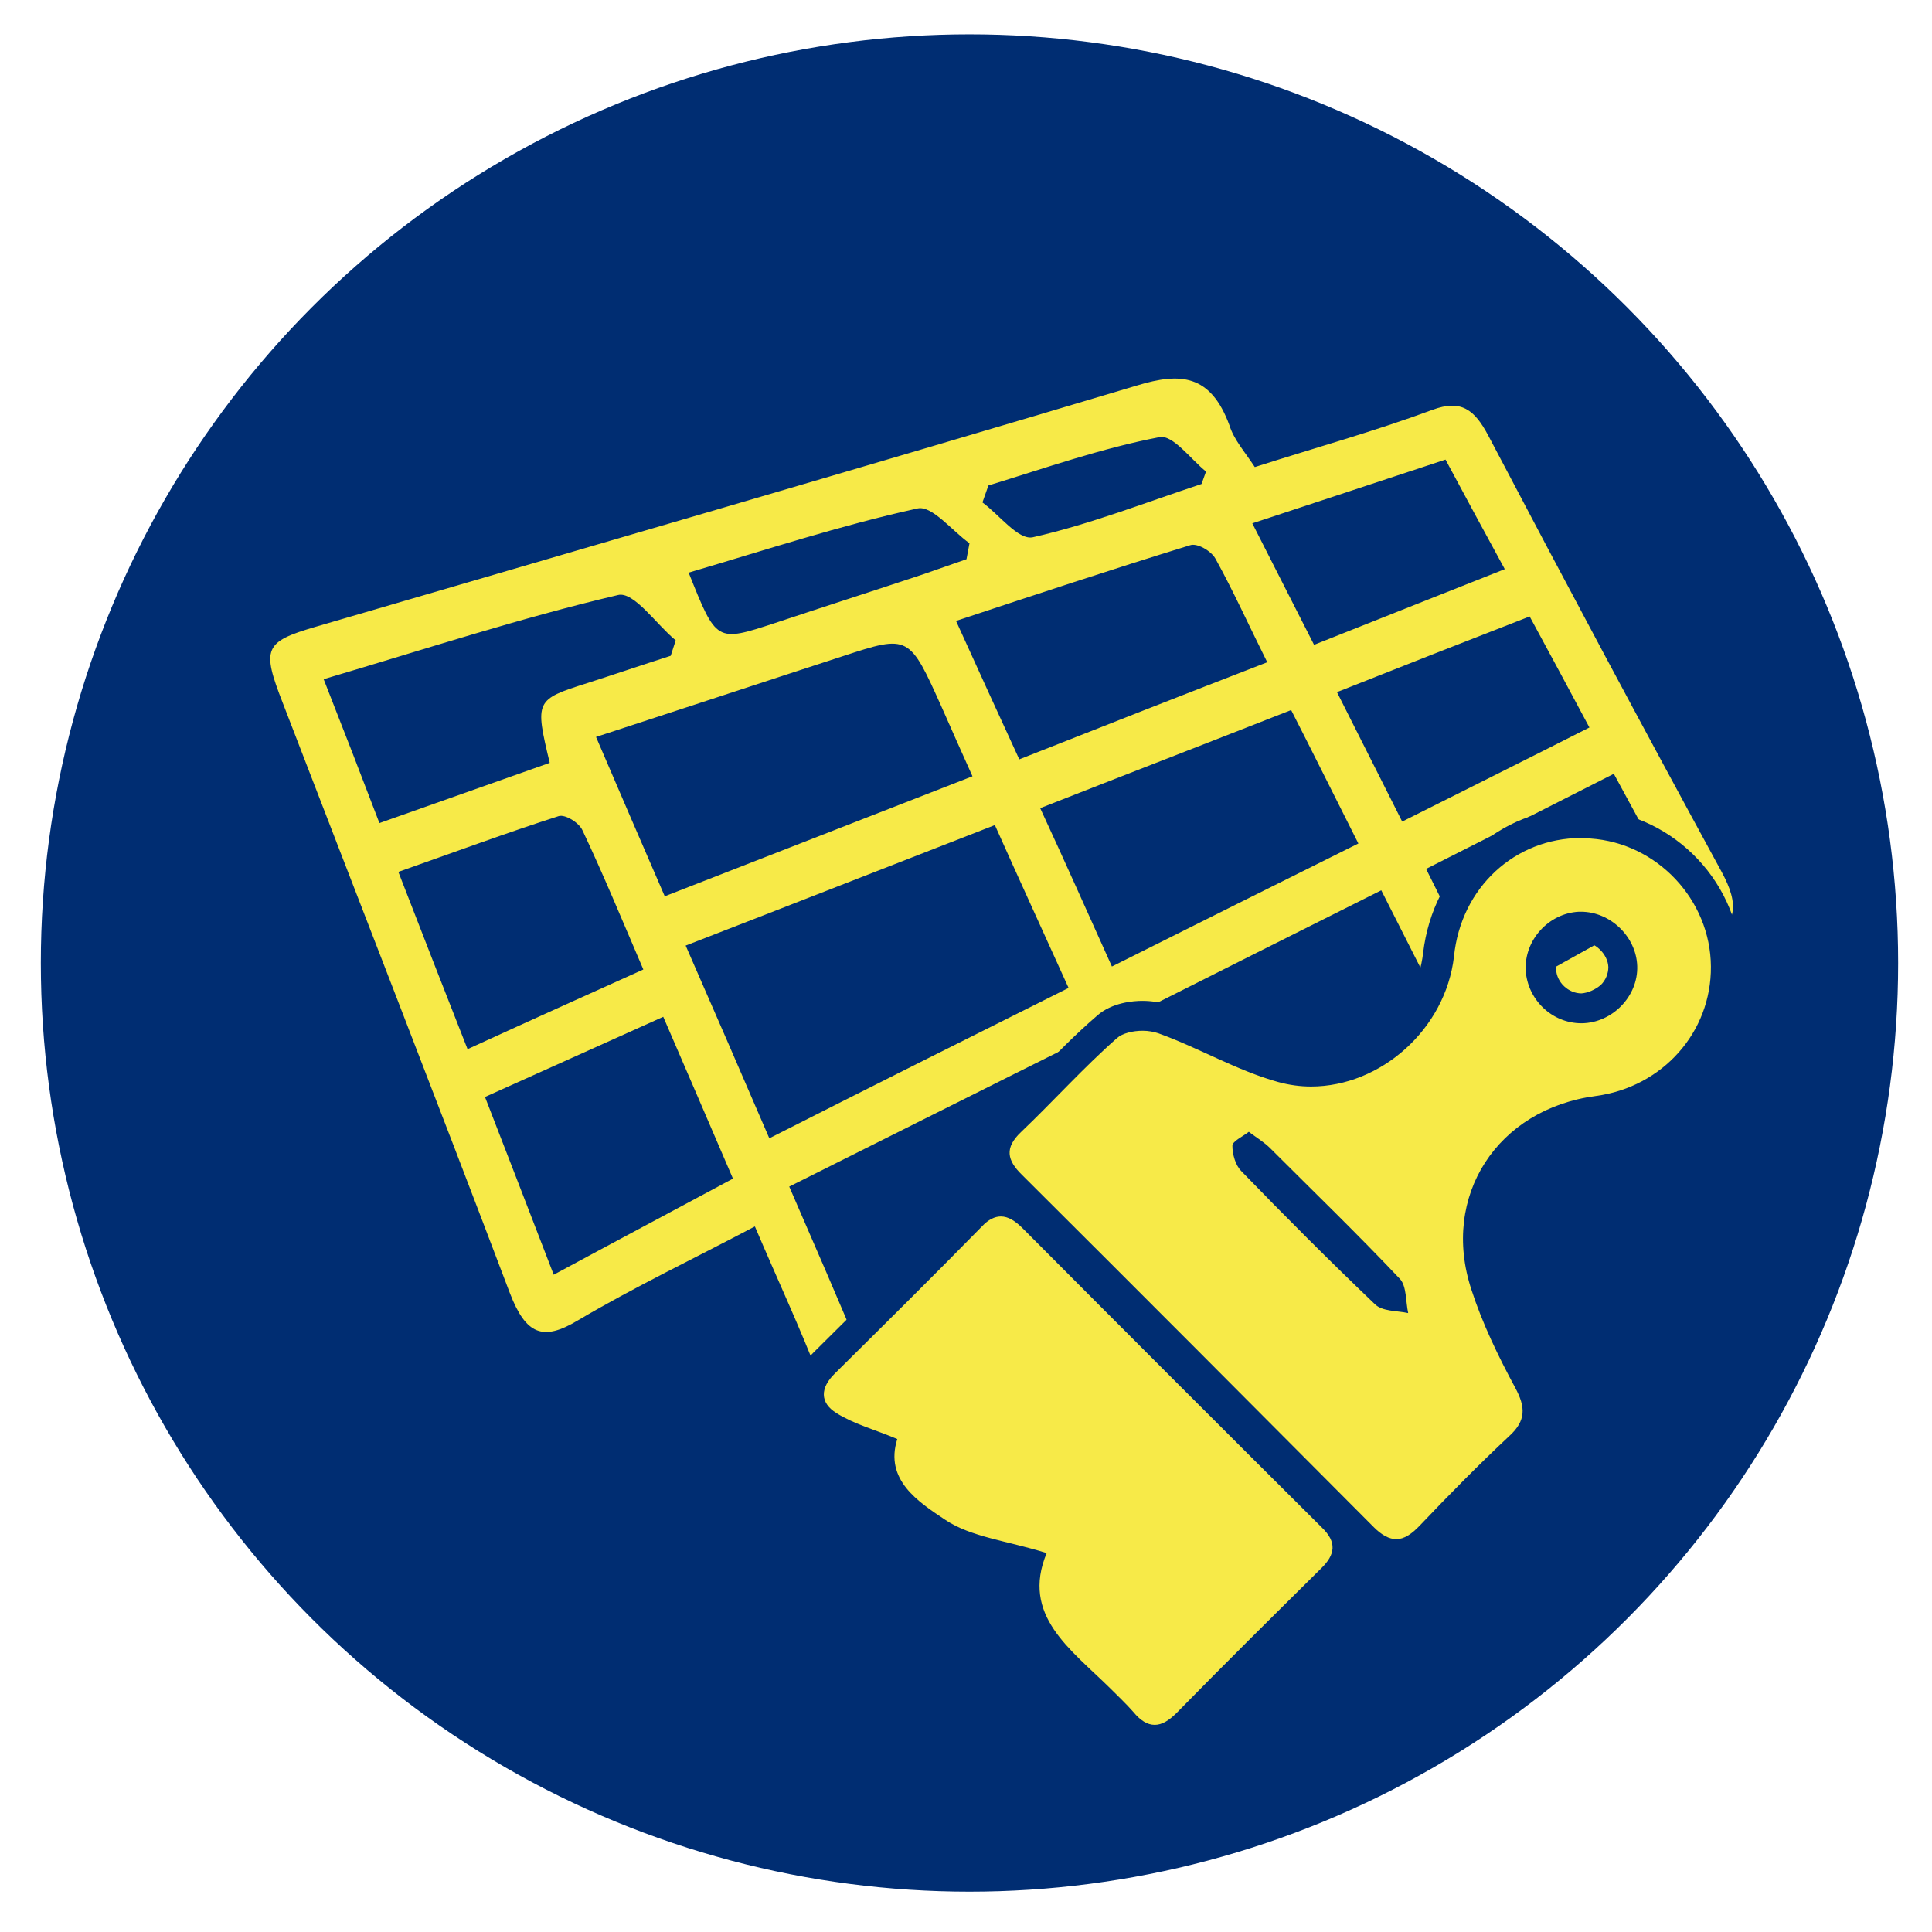 <?xml version="1.0" encoding="UTF-8"?>
<!-- Generator: Adobe Illustrator 27.2.0, SVG Export Plug-In . SVG Version: 6.00 Build 0)  -->
<svg xmlns="http://www.w3.org/2000/svg" xmlns:xlink="http://www.w3.org/1999/xlink" version="1.1" id="Livello_1" x="0px" y="0px" viewBox="0 0 388 388" style="enable-background:new 0 0 388 388;" xml:space="preserve">
<style type="text/css">
	.st0{fill:#002D72;}
	.st1{fill:#F7EA48;}
</style>
<circle class="st0" cx="194.7" cy="193.4" r="186.5"></circle>
<path class="st1" d="M252,93.8c12.2-3.9,24.1-7.2,35.7-11.5c5.7-2.1,8.4-0.1,11.2,5.2c15.4,29.3,31,58.5,46.8,87.5  c3.7,6.8,3.3,10.7-3.4,14.5c-55.1,30.4-110.2,61.1-165.1,92c-6.5,3.7-9.8,2.4-12.7-4.9c-3.8-9.9-8.3-19.5-12.9-30.3  c-12.1,6.4-24.1,12.1-35.6,18.9c-7,4.2-10.4,2.8-13.6-5.5c-15-39.6-30.4-79-45.6-118.5c-4.3-11-3.7-12.3,6.5-15.3  c55.1-16.1,110.2-32.1,165.1-48.5c8.6-2.6,14.7-2.3,18.5,8C247.8,88.3,249.9,90.6,252,93.8z M214.6,198.4  c-5.1-11.3-9.9-21.7-14.8-32.7c-20.8,8.1-41.2,16.1-62.1,24.2c5.9,13.5,11.3,25.9,16.8,38.7C174.8,218.3,194.4,208.5,214.6,198.4z   M232.7,238.6c-4.9-10.9-9.3-20.4-13.8-30.5c-20.3,10.1-40,20-60.4,30.2c5.1,11.7,9.7,22.4,14.5,33.7  C193.1,260.8,212.5,249.9,232.7,238.6z M195.3,155.9c-2.3-5.1-4.2-9.4-6.1-13.7c-6.6-14.7-6.6-14.8-20-10.4  c-16.3,5.3-32.6,10.7-49.5,16.2c4.8,11.2,9.2,21.4,13.8,32C154.3,171.9,174.5,164,195.3,155.9z M223.3,194.1  c16.8-8.4,32.8-16.4,49.5-24.7c-4.8-9.5-9.1-18.2-13.5-26.8c-17.3,6.8-33.6,13.1-50.4,19.7C213.9,173.1,218.3,183,223.3,194.1z   M291.2,206c-4.9-9.6-9.2-18.1-13.8-27.2c-16.8,8.4-33.1,16.6-49.8,25c4.8,10.5,9.1,20,13.7,30C258.2,224.5,274.2,215.5,291.2,206z   M76.2,165.3c12.2-4.3,23.2-8.2,34.2-12.1c-3-12.5-2.9-12.7,7.5-16c5.6-1.8,11.2-3.7,16.8-5.5c0.3-1,0.7-2.1,1-3.1  c-3.9-3.2-8.4-9.9-11.6-9.1c-19.6,4.6-38.8,10.9-59.1,16.9C68.9,146.3,72.5,155.6,76.2,165.3z M254.5,133  c-3.7-7.4-6.8-14.3-10.4-20.8c-0.9-1.6-3.7-3.2-5.1-2.7c-15.6,4.8-31,9.9-47,15.2c4.5,9.9,8.5,18.7,12.7,27.8  C221.4,145.9,237.7,139.5,254.5,133z M111.2,256c12.4-6.7,23.9-12.8,36-19.3c-4.8-11.2-9.3-21.6-14-32.5  c-12.2,5.5-23.8,10.7-35.8,16.1C102,232.2,106.4,243.5,111.2,256z M129.2,194.7c-4.2-9.8-8-19-12.2-27.9c-0.7-1.6-3.5-3.3-4.8-2.9  c-10.6,3.4-21.1,7.3-32.2,11.2c4.8,12.4,9.3,23.9,13.9,35.6C105.9,205.2,117.2,200.1,129.2,194.7z M299.8,201.2  c12.7-7.1,25-13.9,37.7-21c-4.8-9-9-16.7-13.4-24.8c-13,6.6-25.2,12.8-37.7,19.1C291.2,184.2,295.4,192.5,299.8,201.2z M281.6,165  c12.9-6.5,25-12.5,37.6-18.9c-4.2-7.9-8-14.9-12-22.3c-13.1,5.1-25.6,10-38.7,15.2C273.1,148.1,277.1,156.1,281.6,165z M290.3,92.3  c-13.4,4.4-25.7,8.5-38.8,12.8c4.5,8.9,8.4,16.5,12.4,24.4c13.1-5.2,25.4-10.1,38.3-15.2C297.9,106.4,294.2,99.6,290.3,92.3z   M138.3,115c5.6,14,5.5,14,17.4,10.1c9.9-3.3,19.9-6.5,29.8-9.8c2.9-1,5.7-2,8.6-3c0.2-1.1,0.4-2.1,0.6-3.2c-3.5-2.5-7.5-7.6-10.4-7  C168.8,105.5,153.6,110.5,138.3,115z M198.5,97.5c-0.4,1.1-0.8,2.3-1.2,3.4c3.4,2.5,7.2,7.6,10.1,7c11.5-2.6,22.7-7,33.9-10.7  c0.3-0.8,0.6-1.7,0.9-2.5c-3.1-2.5-6.7-7.5-9.4-6.9C221.3,90,209.9,94,198.5,97.5z"></path>
<g>
	<g>
		<path class="st1" d="M280.4,312.1c-2.2,0-4.4-1.1-6.6-3.3c-21.3-21.5-44.4-44.6-70.6-70.7c-1.5-1.5-3.5-3.8-3.4-6.7    c0-2.2,1.1-4.2,3.2-6.3c2.5-2.4,5-4.9,7.4-7.4c3.8-3.8,7.7-7.8,11.9-11.5c2.3-2,5.7-2.2,7.1-2.2c1.5,0,2.9,0.2,4.1,0.6    c3.6,1.3,7,2.8,10.3,4.4c4.6,2.1,8.9,4.1,13.5,5.3c1.9,0.5,3.8,0.8,5.8,0.8c12.7,0,24.2-10.5,25.7-23.4    c1.8-15.3,13.8-26.4,28.7-26.4c0.7,0,1.4,0,2.1,0.1c15,1,26.9,13.6,27,28.7c0.1,14.8-10.7,27-25.7,29c-8.8,1.2-16,5.5-20.2,12.3    c-4.1,6.6-4.9,14.6-2.3,22.8c1.9,5.7,4.6,11.8,8.6,19.2c2.1,3.8,3.5,8.4-1.8,13.3c-5.5,5.1-11.1,10.7-17.8,17.8    C285.8,310,283.5,312.1,280.4,312.1z M250.6,231.1c0.2,0.9,0.5,1.7,0.8,2c7.3,7.5,16.9,17.3,26.7,26.6c0.2,0.1,0.6,0.3,1.2,0.4    c-0.1-0.5-0.2-0.9-0.3-1.1c-7.1-7.5-14.7-15-22-22.2l-4.1-4c-0.6-0.6-1.3-1.1-2.2-1.8C250.7,231,250.6,231.1,250.6,231.1z     M317.2,186.1c-2.1,0.1-4.2,1.1-5.7,2.7c-1.5,1.7-2.3,3.8-2.1,6c0.2,4.2,3.9,7.7,8.1,7.7c2.2,0,4.3-1,5.9-2.6s2.4-3.7,2.4-5.8    c-0.1-4.2-4-8-8.3-8C317.4,186.1,317.3,186.1,317.2,186.1z"></path>
		<path class="st0" d="M317.5,168.3c0.6,0,1.2,0,1.9,0.1c13.4,0.9,24.1,12.3,24.2,25.7c0.1,13.2-9.7,24.2-23.1,26    c-19.8,2.6-31.2,20.1-25,38.9c2.2,6.8,5.4,13.4,8.8,19.7c2.1,3.9,2.2,6.6-1.2,9.7c-6.2,5.8-12.1,11.8-17.9,17.9    c-1.7,1.8-3.2,2.8-4.8,2.8c-1.4,0-2.9-0.8-4.5-2.4c-23.5-23.6-47-47.2-70.6-70.7c-3.1-3-3.6-5.5-0.2-8.7    c6.5-6.2,12.5-12.9,19.2-18.8c1.1-1,3.2-1.5,5.2-1.5c1.1,0,2.2,0.2,3.1,0.5c8.1,2.9,15.8,7.5,24.1,9.8c2.2,0.6,4.4,0.9,6.6,0.9    c14,0,27-11.5,28.7-26.1C293.4,178.2,304.3,168.3,317.5,168.3 M317.6,205.5h0.1c6.1-0.1,11.3-5.4,11.1-11.5    c-0.2-5.9-5.4-10.9-11.3-10.9c-0.1,0-0.3,0-0.4,0c-6.1,0.3-11,5.7-10.7,11.8C306.8,200.8,311.7,205.5,317.6,205.5 M282.8,263.7    c-0.5-2.3-0.3-5.3-1.6-6.8c-8.5-9-17.4-17.6-26.1-26.3c-1.2-1.2-2.7-2.1-4.3-3.3c-1.3,1-3.3,1.9-3.3,2.8c0,1.7,0.6,3.9,1.8,5.1    c8.8,9.1,17.7,18,26.8,26.7C277.6,263.4,280.5,263.2,282.8,263.7 M317.5,162.3L317.5,162.3c-16.4,0-29.7,12.2-31.7,29.1    c-1.3,11.4-11.5,20.7-22.7,20.7c-1.7,0-3.4-0.2-5-0.7c-4.3-1.2-8.5-3.1-13-5.1c-3.4-1.6-6.9-3.2-10.6-4.5    c-1.5-0.5-3.2-0.8-5.1-0.8c-1.7,0-6.1,0.3-9.1,3c-4.3,3.7-8.2,7.7-12,11.6c-2.4,2.4-4.9,4.9-7.3,7.3c-2.7,2.6-4.1,5.4-4.2,8.4    c0,4.1,2.4,7,4.3,8.9c26.2,26.1,49.3,49.2,70.6,70.7c2.8,2.8,5.7,4.2,8.8,4.2c4.7,0,8-3.5,9.1-4.6c6.6-7,12.3-12.6,17.7-17.6    c7.7-7.1,3.7-14.5,2.4-16.9c-3.9-7.3-6.6-13.2-8.4-18.7c-2.4-7.2-1.7-14.4,2-20.2c3.8-6,10.2-9.9,18.1-10.9s15.1-4.8,20.3-10.7    c5.2-5.9,8-13.4,8-21.3c-0.1-16.6-13.2-30.5-29.8-31.7C319,162.3,318.2,162.3,317.5,162.3L317.5,162.3z M317.6,199.5    c-2.6,0-5-2.2-5.1-4.9c-0.1-1.4,0.4-2.7,1.4-3.8s2.2-1.7,3.6-1.7c0.1,0,0.1,0,0.2,0c2.6,0,5.2,2.5,5.3,5.1c0,1.3-0.5,2.6-1.5,3.6    C320.3,198.8,318.9,199.4,317.6,199.5L317.6,199.5L317.6,199.5z"></path>
	</g>
	<g>
		<path class="st1" d="M232,349.4c-2.3,0-4.5-1.2-6.6-3.6c-1-1.1-2.1-2.2-3.2-3.3c-0.5-0.4-0.9-0.9-1.4-1.3c-1-1-2.1-2-3.1-3    c-6.6-6.3-14.1-13.3-11.3-24.2c-1.5-0.4-2.9-0.7-4.3-1.1c-5.1-1.3-10-2.4-14-5.1l-0.1-0.1c-5-3.3-12.4-8.2-11.3-16.8    c-0.6-0.2-1.1-0.4-1.7-0.6c-3.1-1.1-5.9-2.2-8.6-3.9c-2.9-1.8-3.7-4-3.9-5.6c-0.2-1.7,0.2-4.3,3.1-7.2c9.1-9,18.8-18.7,29.5-29.5    c1.9-1.9,3.9-2.9,6-2.9c2.9,0,5.1,1.9,6.5,3.3c21.3,21.4,41,41.1,60.1,60.1c2,2,3,4,3,6.1c0,2.2-1,4.2-3.2,6.3    c-11.2,11.1-20.4,20.3-29,29C236.3,348.3,234.2,349.4,232,349.4z"></path>
		<path class="st0" d="M201,244.3c1.5,0,2.9,0.9,4.4,2.4c20,20.1,40,40.1,60.1,60.1c3,2.9,2.7,5.4-0.2,8.2c-9.7,9.6-19.4,19.2-29,29    c-1.6,1.6-3,2.4-4.4,2.4c-1.5,0-2.9-0.9-4.3-2.6c-1.5-1.7-3.1-3.2-4.7-4.8c-7.9-7.8-17.9-14.6-12.7-27.1c-8-2.5-15.2-3.2-20.4-6.7    c-5.4-3.6-12.2-8-9.6-16.2c-4.5-1.9-8.7-3-12.2-5.2c-3.4-2.1-3.3-5.1-0.3-8c9.9-9.8,19.8-19.6,29.5-29.5    C198.5,244.9,199.8,244.3,201,244.3 M201,238.3L201,238.3c-2.9,0-5.6,1.3-8.1,3.8c-10.7,10.8-20.3,20.4-29.5,29.5    c-3.8,3.7-4.2,7.3-4,9.7c0.4,3.1,2.3,5.9,5.3,7.8c2.8,1.7,5.8,2.9,8.8,4c0.2,8.9,8.1,14.2,12.7,17.2l0.1,0.1    c4.5,3,9.6,4.2,14.9,5.5c0.5,0.1,1,0.3,1.5,0.4c-1.3,10.9,6.7,18.4,12.7,24.1c1.1,1,2.1,2,3.1,3c0.5,0.5,0.9,0.9,1.4,1.4    c1.1,1.1,2.1,2.1,3,3.1c2.7,3.1,5.7,4.6,8.9,4.6c3,0,5.9-1.4,8.7-4.2c8.5-8.7,17.7-17.9,28.9-28.9c2.7-2.7,4.1-5.5,4.1-8.5    c0-2.9-1.3-5.7-3.9-8.3c-19-19-38.7-38.6-60.1-60.1C208.6,241.4,205.5,238.3,201,238.3L201,238.3z"></path>
	</g>
</g>
</svg>
